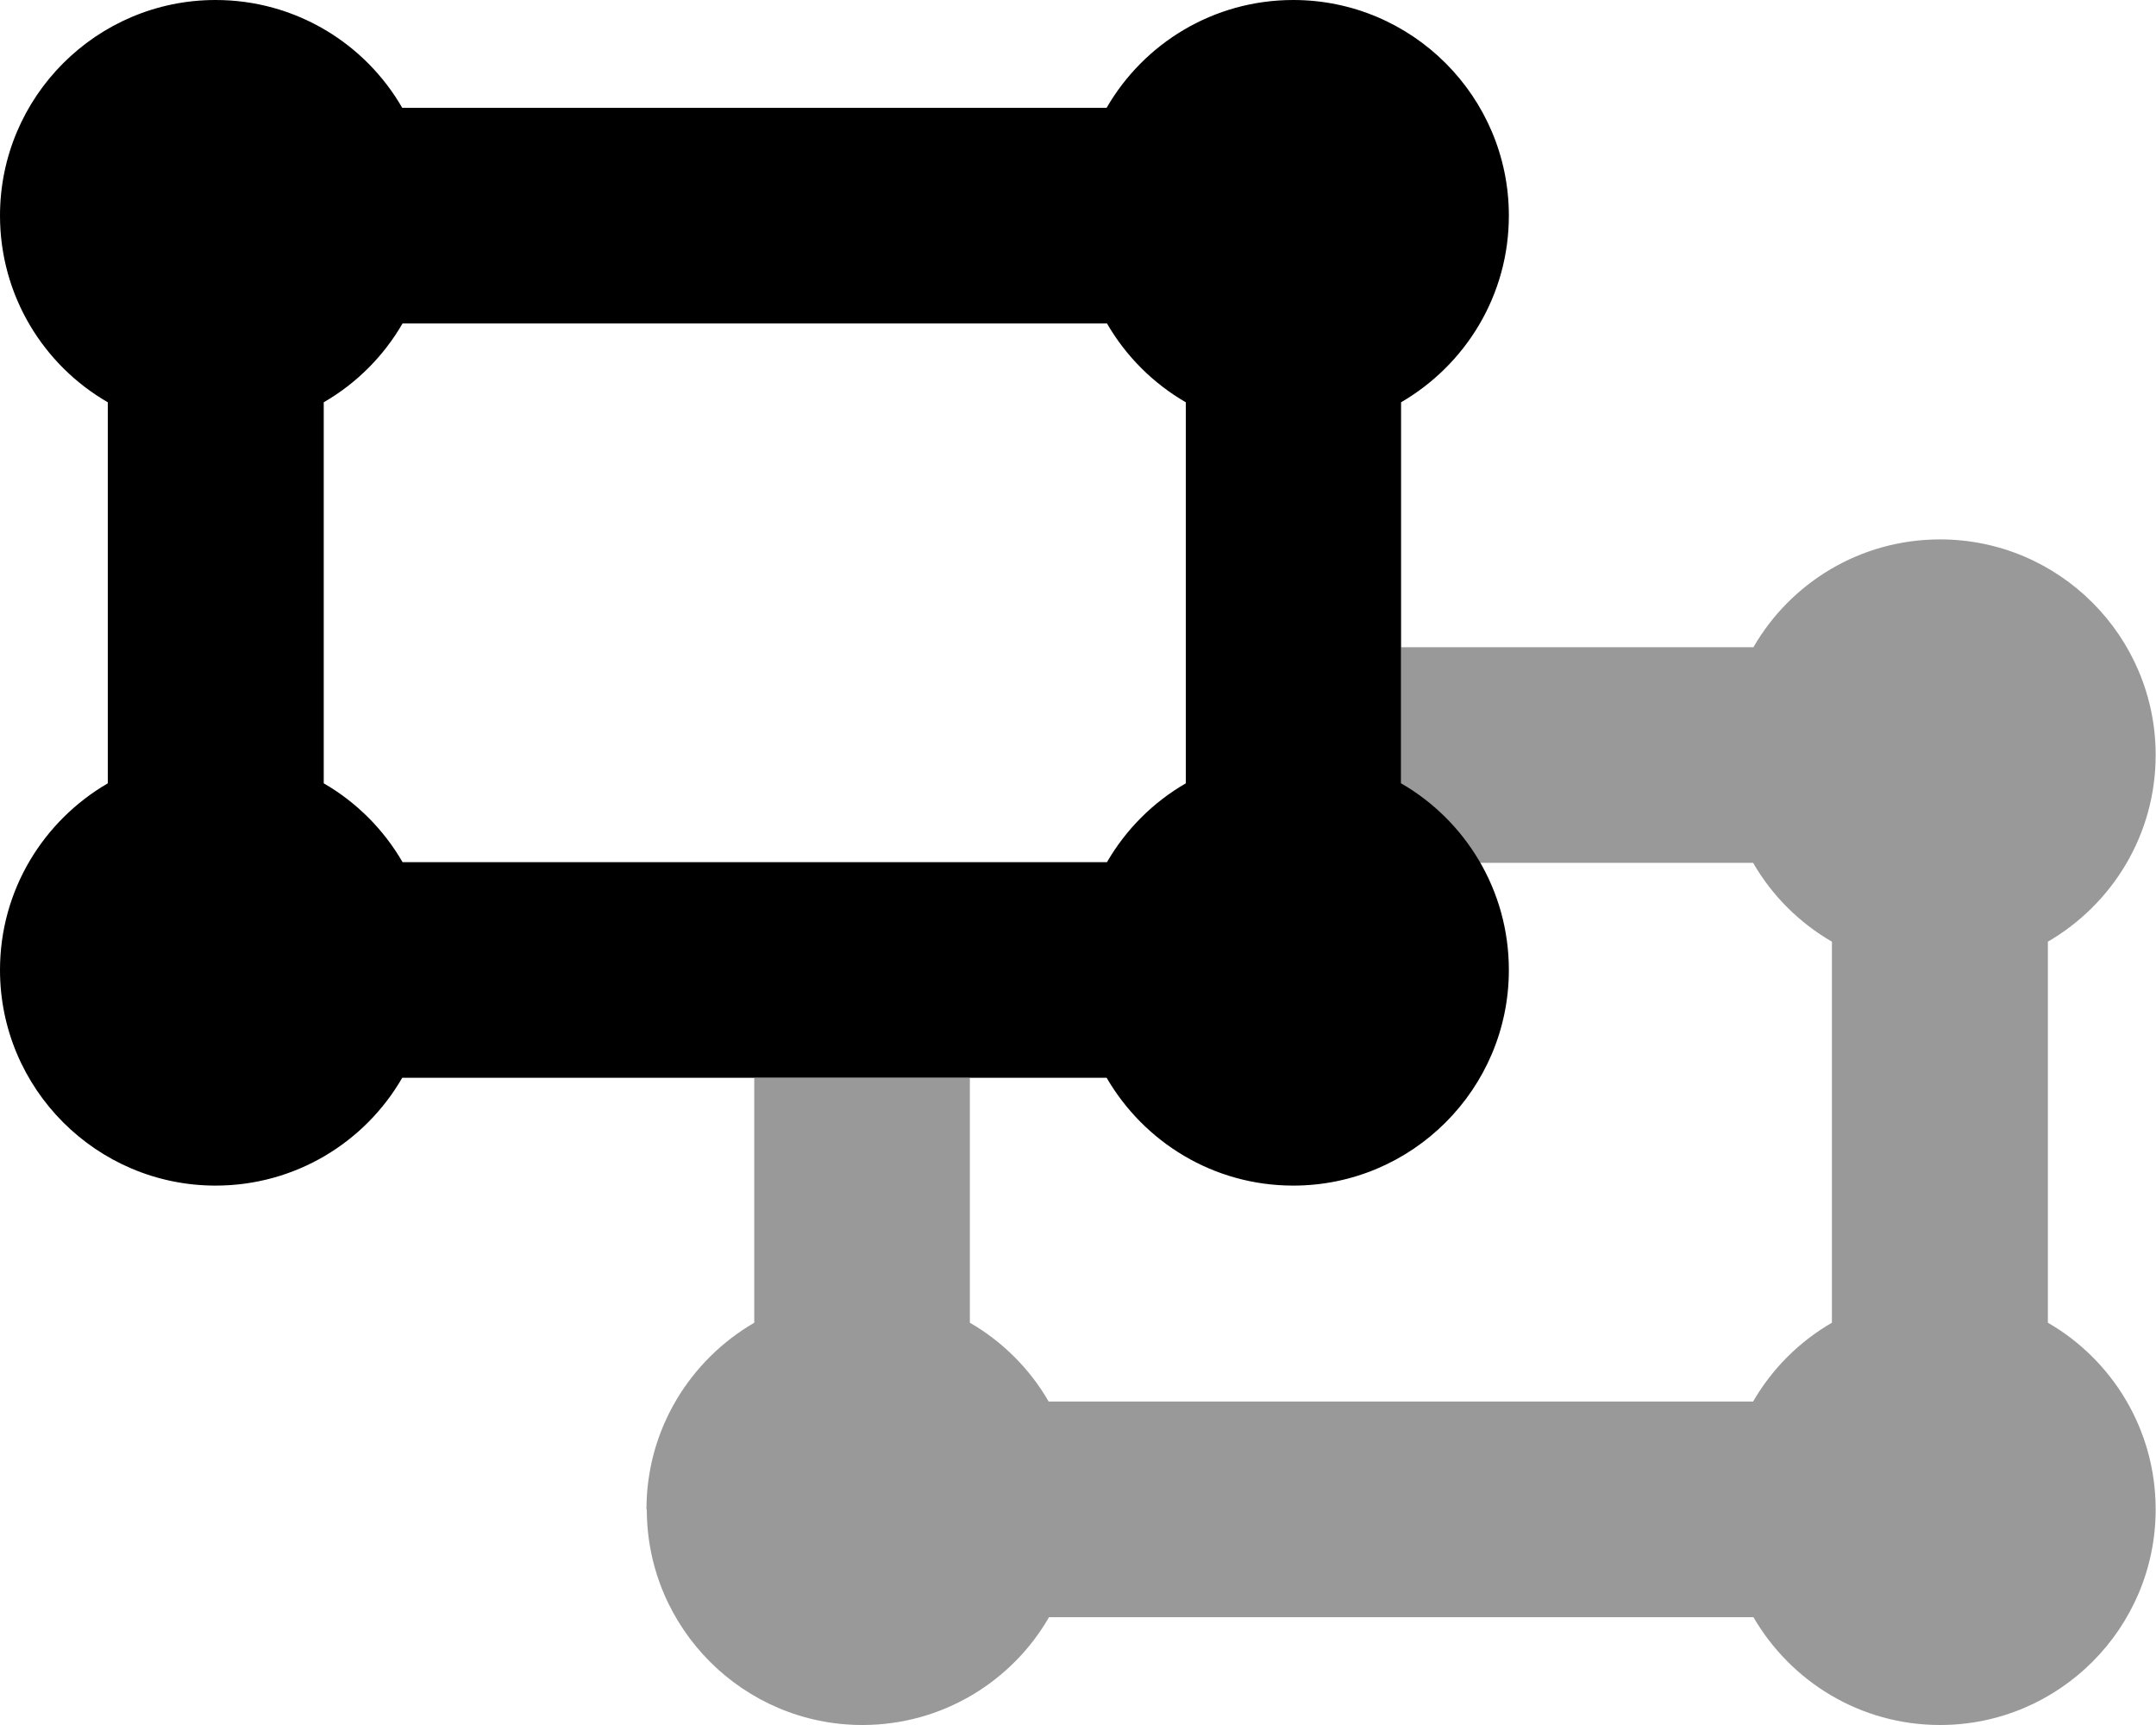 <svg xmlns="http://www.w3.org/2000/svg" viewBox="0 0 640 512"><!--! Font Awesome Pro 7.0.0 by @fontawesome - https://fontawesome.com License - https://fontawesome.com/license (Commercial License) Copyright 2025 Fonticons, Inc. --><path opacity=".4" fill="currentColor" d="M192 448c0 35.3 28.7 64 64 64 23.7 0 44.4-12.9 55.4-32l209.1 0c11.1 19.1 31.7 32 55.4 32 35.3 0 64-28.7 64-64 0-23.7-12.9-44.4-32-55.4l0-113.1c19.1-11.1 32-31.7 32-55.4 0-35.3-28.7-64-64-64-23.7 0-44.4 12.9-55.4 32l-104.6 0 0 40.6c9.7 5.6 17.8 13.7 23.4 23.4l81.1 0c5.6 9.7 13.7 17.8 23.4 23.4l0 113.1c-9.7 5.6-17.8 13.7-23.4 23.4l-209.1 0c-5.6-9.7-13.7-17.8-23.4-23.4l0-72.6-64 0 0 72.6c-19.1 11.1-32 31.7-32 55.4z"/><path fill="currentColor" d="M0 64c0 23.7 12.9 44.4 32 55.4l0 113.1c-19.1 11.1-32 31.7-32 55.4 0 35.3 28.7 64 64 64 23.7 0 44.4-12.9 55.4-32l209.1 0c11.1 19.1 31.7 32 55.4 32 35.3 0 64-28.7 64-64 0-23.7-12.9-44.4-32-55.4l0-113.1c19.1-11.1 32-31.7 32-55.4 0-35.3-28.7-64-64-64-23.7 0-44.4 12.9-55.4 32L119.4 32C108.4 12.9 87.7 0 64 0 28.7 0 0 28.7 0 64zM328.6 96c5.6 9.7 13.7 17.8 23.4 23.4l0 113.1c-9.7 5.6-17.8 13.7-23.4 23.4l-209.1 0c-5.6-9.7-13.7-17.8-23.4-23.4l0-113.1c9.7-5.6 17.8-13.7 23.4-23.4l209.1 0z"/></svg>